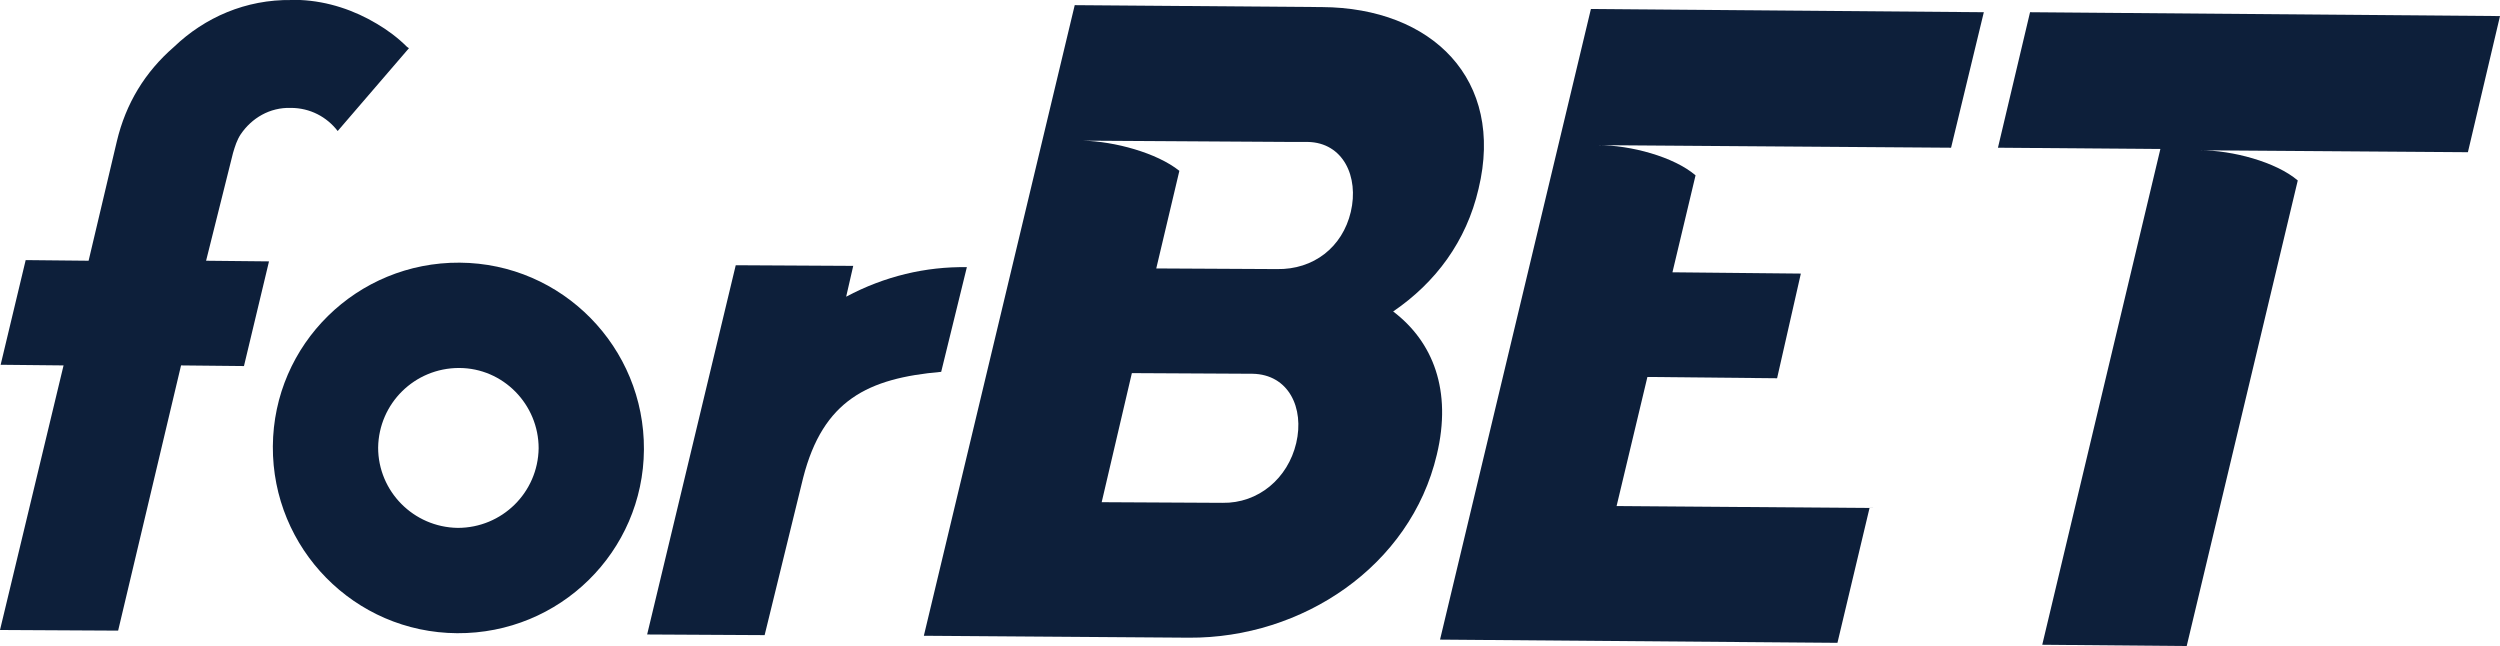 <svg width="1010" height="261" viewBox="0 0 1010 261" fill="none" xmlns="http://www.w3.org/2000/svg">
<path d="M185.708 106.117C144.208 105.857 110.489 139.065 110.23 180.316C109.971 221.566 143.171 255.553 184.67 255.812C226.17 256.072 259.889 222.864 260.148 181.613C260.408 140.362 227.208 106.376 185.708 106.117ZM184.93 213.264C167.033 213.005 152.767 198.476 152.767 180.835C153.027 162.934 167.552 148.664 185.448 148.664C203.345 148.664 217.611 163.452 217.611 181.094C217.351 198.995 202.827 213.264 184.93 213.264Z" fill="#0D1F3A"/>
<path d="M341.851 119.867L344.704 107.414L297.239 107.154L261.445 256.331L308.911 256.59L324.473 193.028C332.514 161.636 350.67 152.815 380.239 150.221L390.613 107.933C374.014 107.673 357.414 111.565 341.851 119.867Z" fill="#0D1F3A"/>
<path d="M164.443 18.946C160.812 15.313 156.662 12.2 152.252 9.606C143.174 4.158 132.54 0.526 121.387 0.007C120.09 0.007 119.053 0.007 117.756 0.007C99.34 -0.253 82.74 7.012 70.29 18.946C58.618 29.064 50.837 41.776 47.206 57.083L35.794 105.338L10.375 105.079L0.259 147.367L25.678 147.627L0 254.515L47.725 254.774L73.143 147.627L98.562 147.886L108.678 105.598L83.259 105.338L94.153 61.753C94.931 59.158 95.709 56.564 97.265 54.229C101.675 47.743 108.937 43.333 117.496 43.592C125.278 43.592 132.021 47.224 136.431 52.932L165.221 19.465C164.962 19.205 164.702 19.205 164.443 18.946Z" fill="#0D1F3A"/>
<path d="M801.463 4.936L642.726 3.639L581.773 258.406L742.326 259.703L755.295 205.221L653.101 204.443L665.551 152.296L717.945 152.815L727.542 110.527L675.667 110.008L685.004 70.833C676.186 63.309 658.807 58.639 645.579 58.639L788.235 59.677L801.463 4.936Z" fill="#0D1F3A"/>
<path d="M1010 6.492L820.139 4.936L807.17 59.677L872.791 60.196L825.067 260.481L883.426 261L928.298 72.908C919.479 65.384 901.841 60.715 888.873 60.715L997.032 61.493L1010 6.492Z" fill="#0D1F3A"/>
<path d="M597.333 76.281C607.968 32.177 578.659 3.12 534.046 2.86L434.187 2.082L373.234 256.849L480.356 257.628C526.006 257.887 569.84 228.83 580.474 183.688C586.699 157.744 578.918 138.027 562.837 125.834C579.955 114.159 592.405 97.555 597.333 76.281ZM523.671 179.018C520.299 193.287 508.368 203.405 493.843 203.146L445.081 202.887L457.272 150.74L506.034 150.999C520.559 151.258 527.043 164.749 523.671 179.018ZM545.718 85.621C542.346 99.89 530.674 108.97 515.89 108.711L467.128 108.451L476.465 69.017C467.387 61.753 450.268 57.083 437.3 56.823L521.337 57.342H528.34C542.606 57.602 549.09 71.352 545.718 85.621Z" fill="#0D1F3A"/>
</svg>
